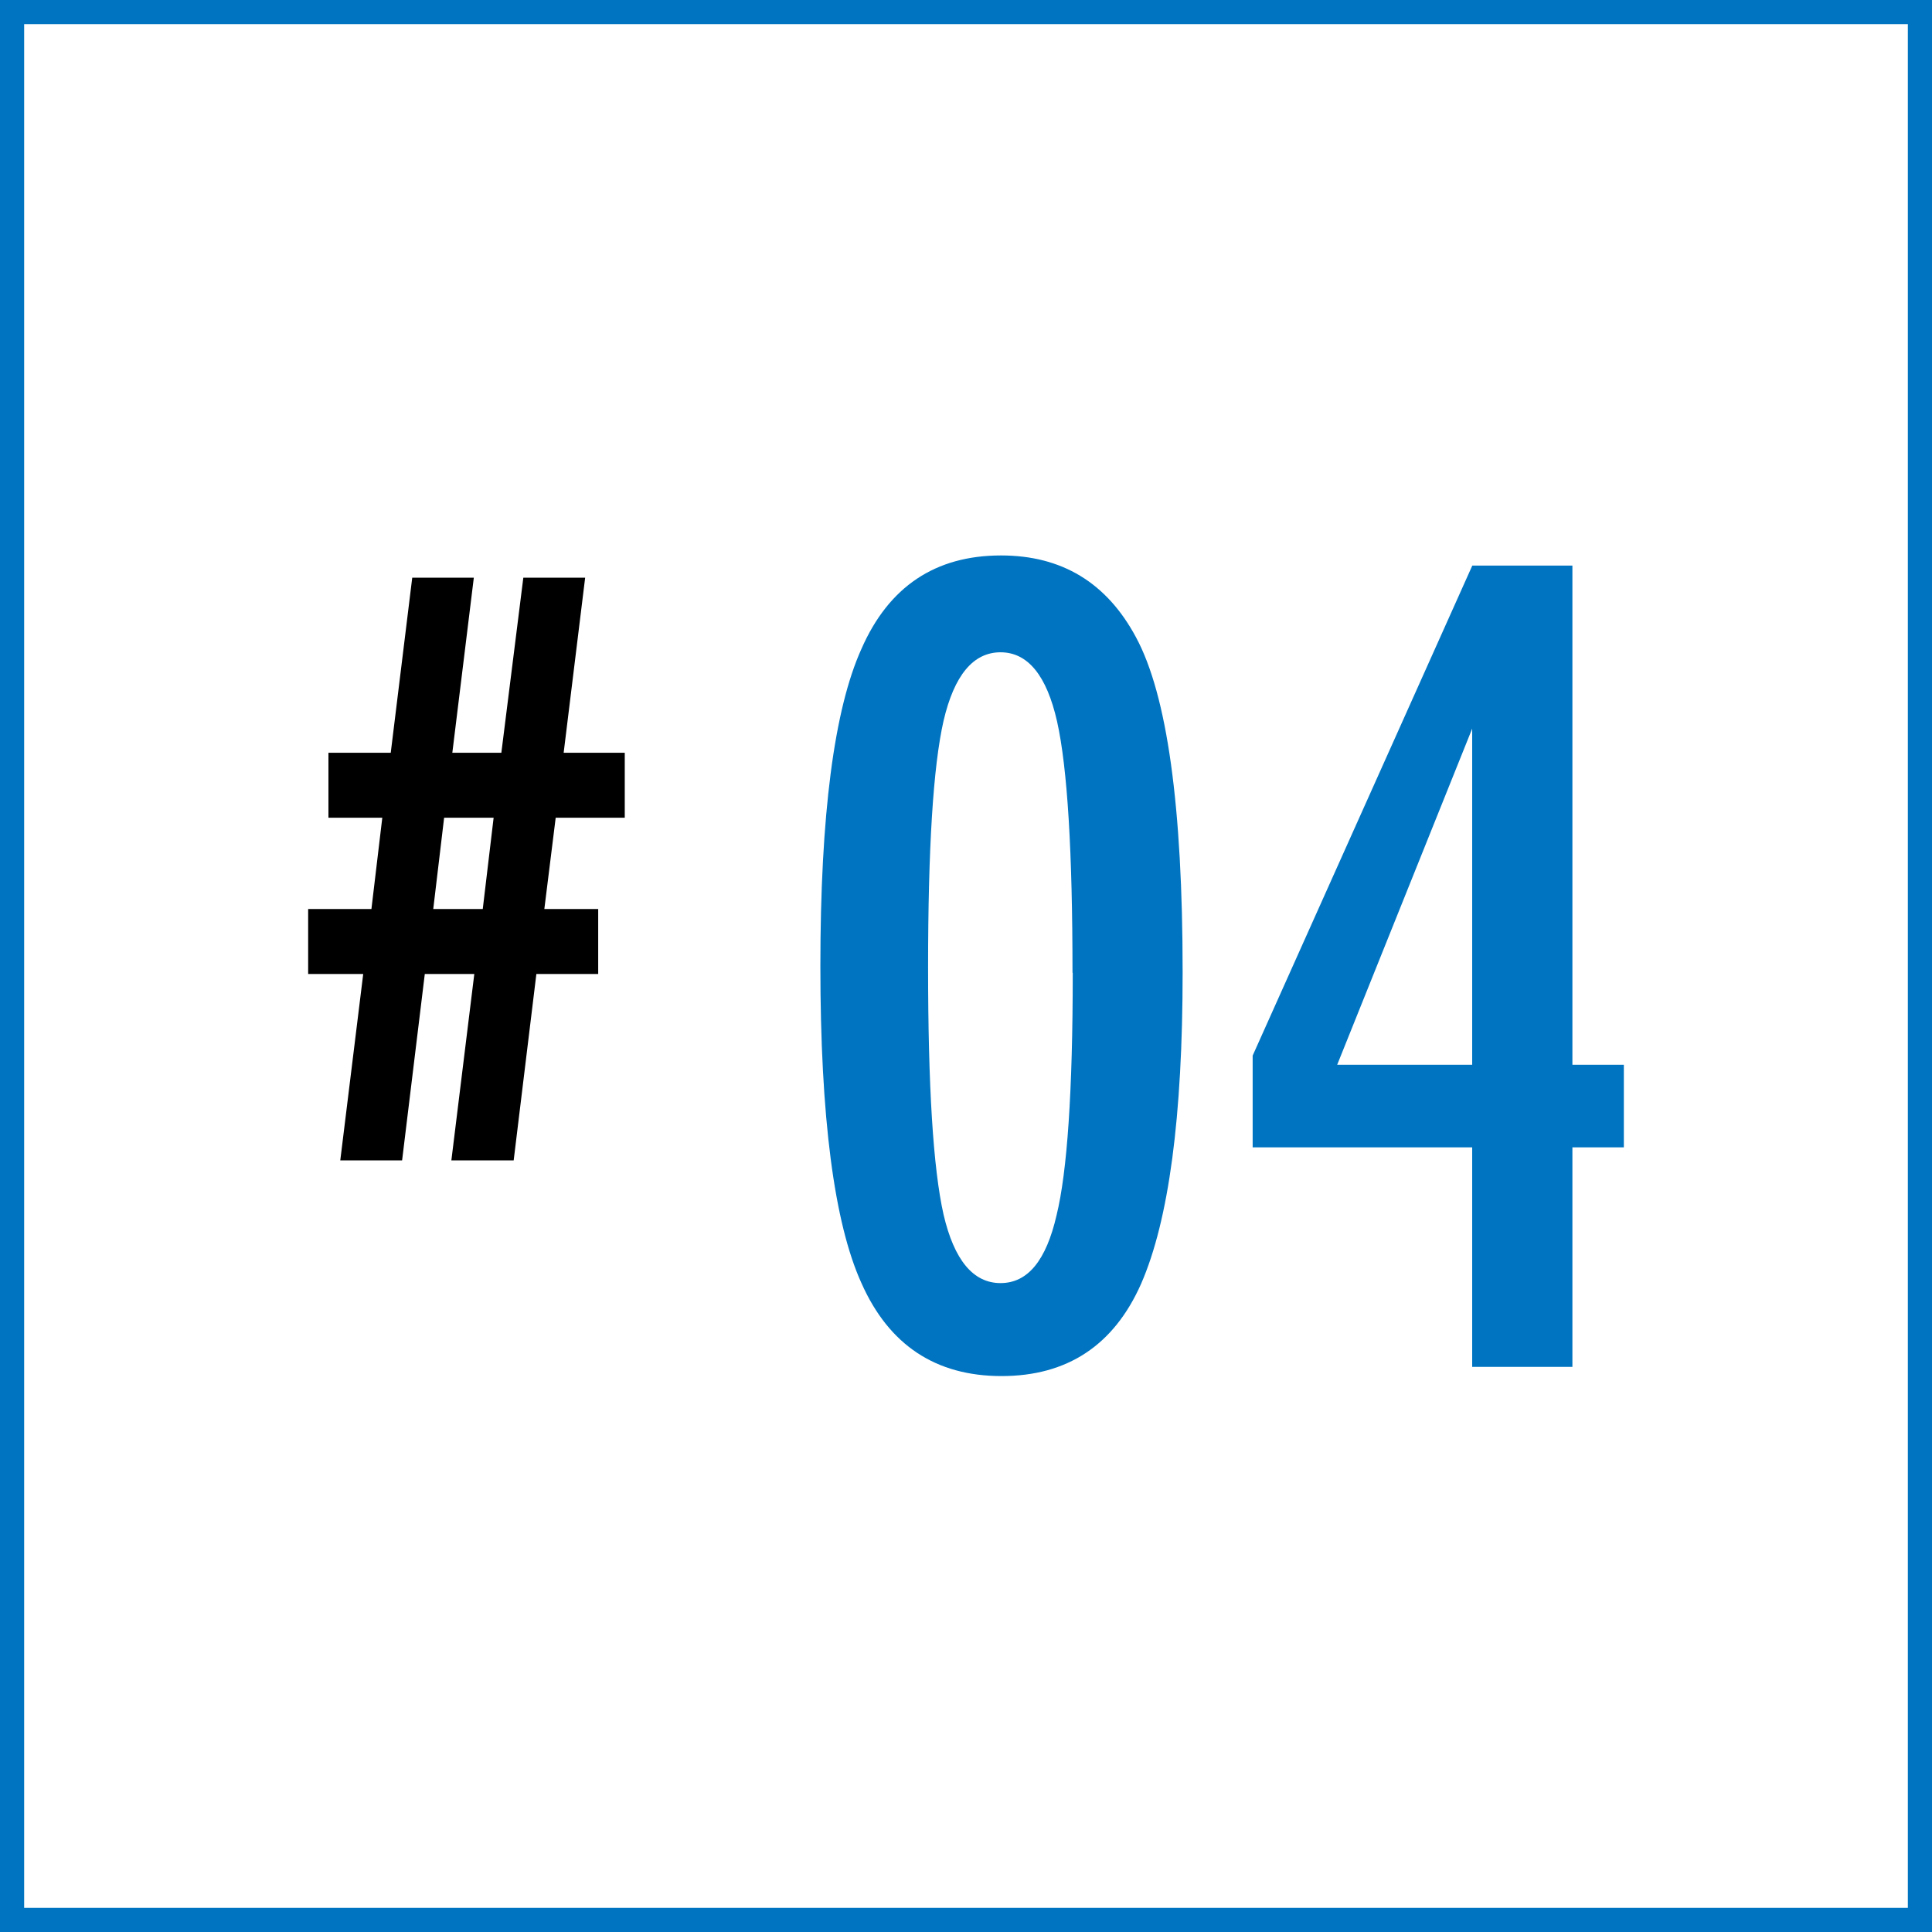 <?xml version="1.0" encoding="UTF-8"?>
<svg id="_レイヤー_2" data-name="レイヤー 2" xmlns="http://www.w3.org/2000/svg" viewBox="0 0 80 80">
  <defs>
    <style>
      .cls-1 {
        fill: #0074c1;
      }
    </style>
  </defs>
  <g id="_レイヤー_1-2" data-name="レイヤー 1">
    <g>
      <path class="cls-1" d="M79,1v78H1V1h78M80,0H0v80h80V0h0Z"/>
      <g>
        <path d="M24.77,37.64v2.69h-2.56l-.94,7.72h-2.58l.95-7.72h-2.05l-.94,7.72h-2.56l.95-7.72h-2.28v-2.69h2.62l.45-3.78h-2.23v-2.69h2.58l.89-7.25h2.55l-.89,7.25h2.03l.91-7.25h2.56l-.89,7.25h2.53v2.69h-2.86l-.47,3.78h2.22ZM20.44,33.86h-2.05l-.45,3.78h2.05l.45-3.78Z"/>
        <path class="cls-1" d="M48.97,40.27c0,5.96-.57,10.26-1.72,12.89-1.13,2.55-3.06,3.82-5.78,3.82s-4.66-1.28-5.8-3.85c-1.13-2.49-1.7-6.87-1.7-13.13s.57-10.63,1.7-13.13c1.13-2.58,3.06-3.87,5.78-3.87,2.52,0,4.38,1.13,5.59,3.39,1.29,2.39,1.93,7.01,1.93,13.86ZM44.41,40.27c0-5.01-.21-8.48-.64-10.4-.43-1.9-1.21-2.86-2.34-2.86s-1.92.95-2.36,2.84c-.43,1.89-.64,5.29-.64,10.21s.21,8.32.64,10.23c.44,1.89,1.23,2.84,2.36,2.84s1.89-.94,2.32-2.81c.44-1.79.67-5.13.67-10.03Z"/>
        <path class="cls-1" d="M60.96,23.42h4.15v20.67h2.13v3.42h-2.13v9.09h-4.15v-9.09h-9.09v-3.8l9.09-20.28ZM60.96,44.09v-13.92l-5.59,13.92h5.59Z"/>
      </g>
    </g>
  </g>
</svg>